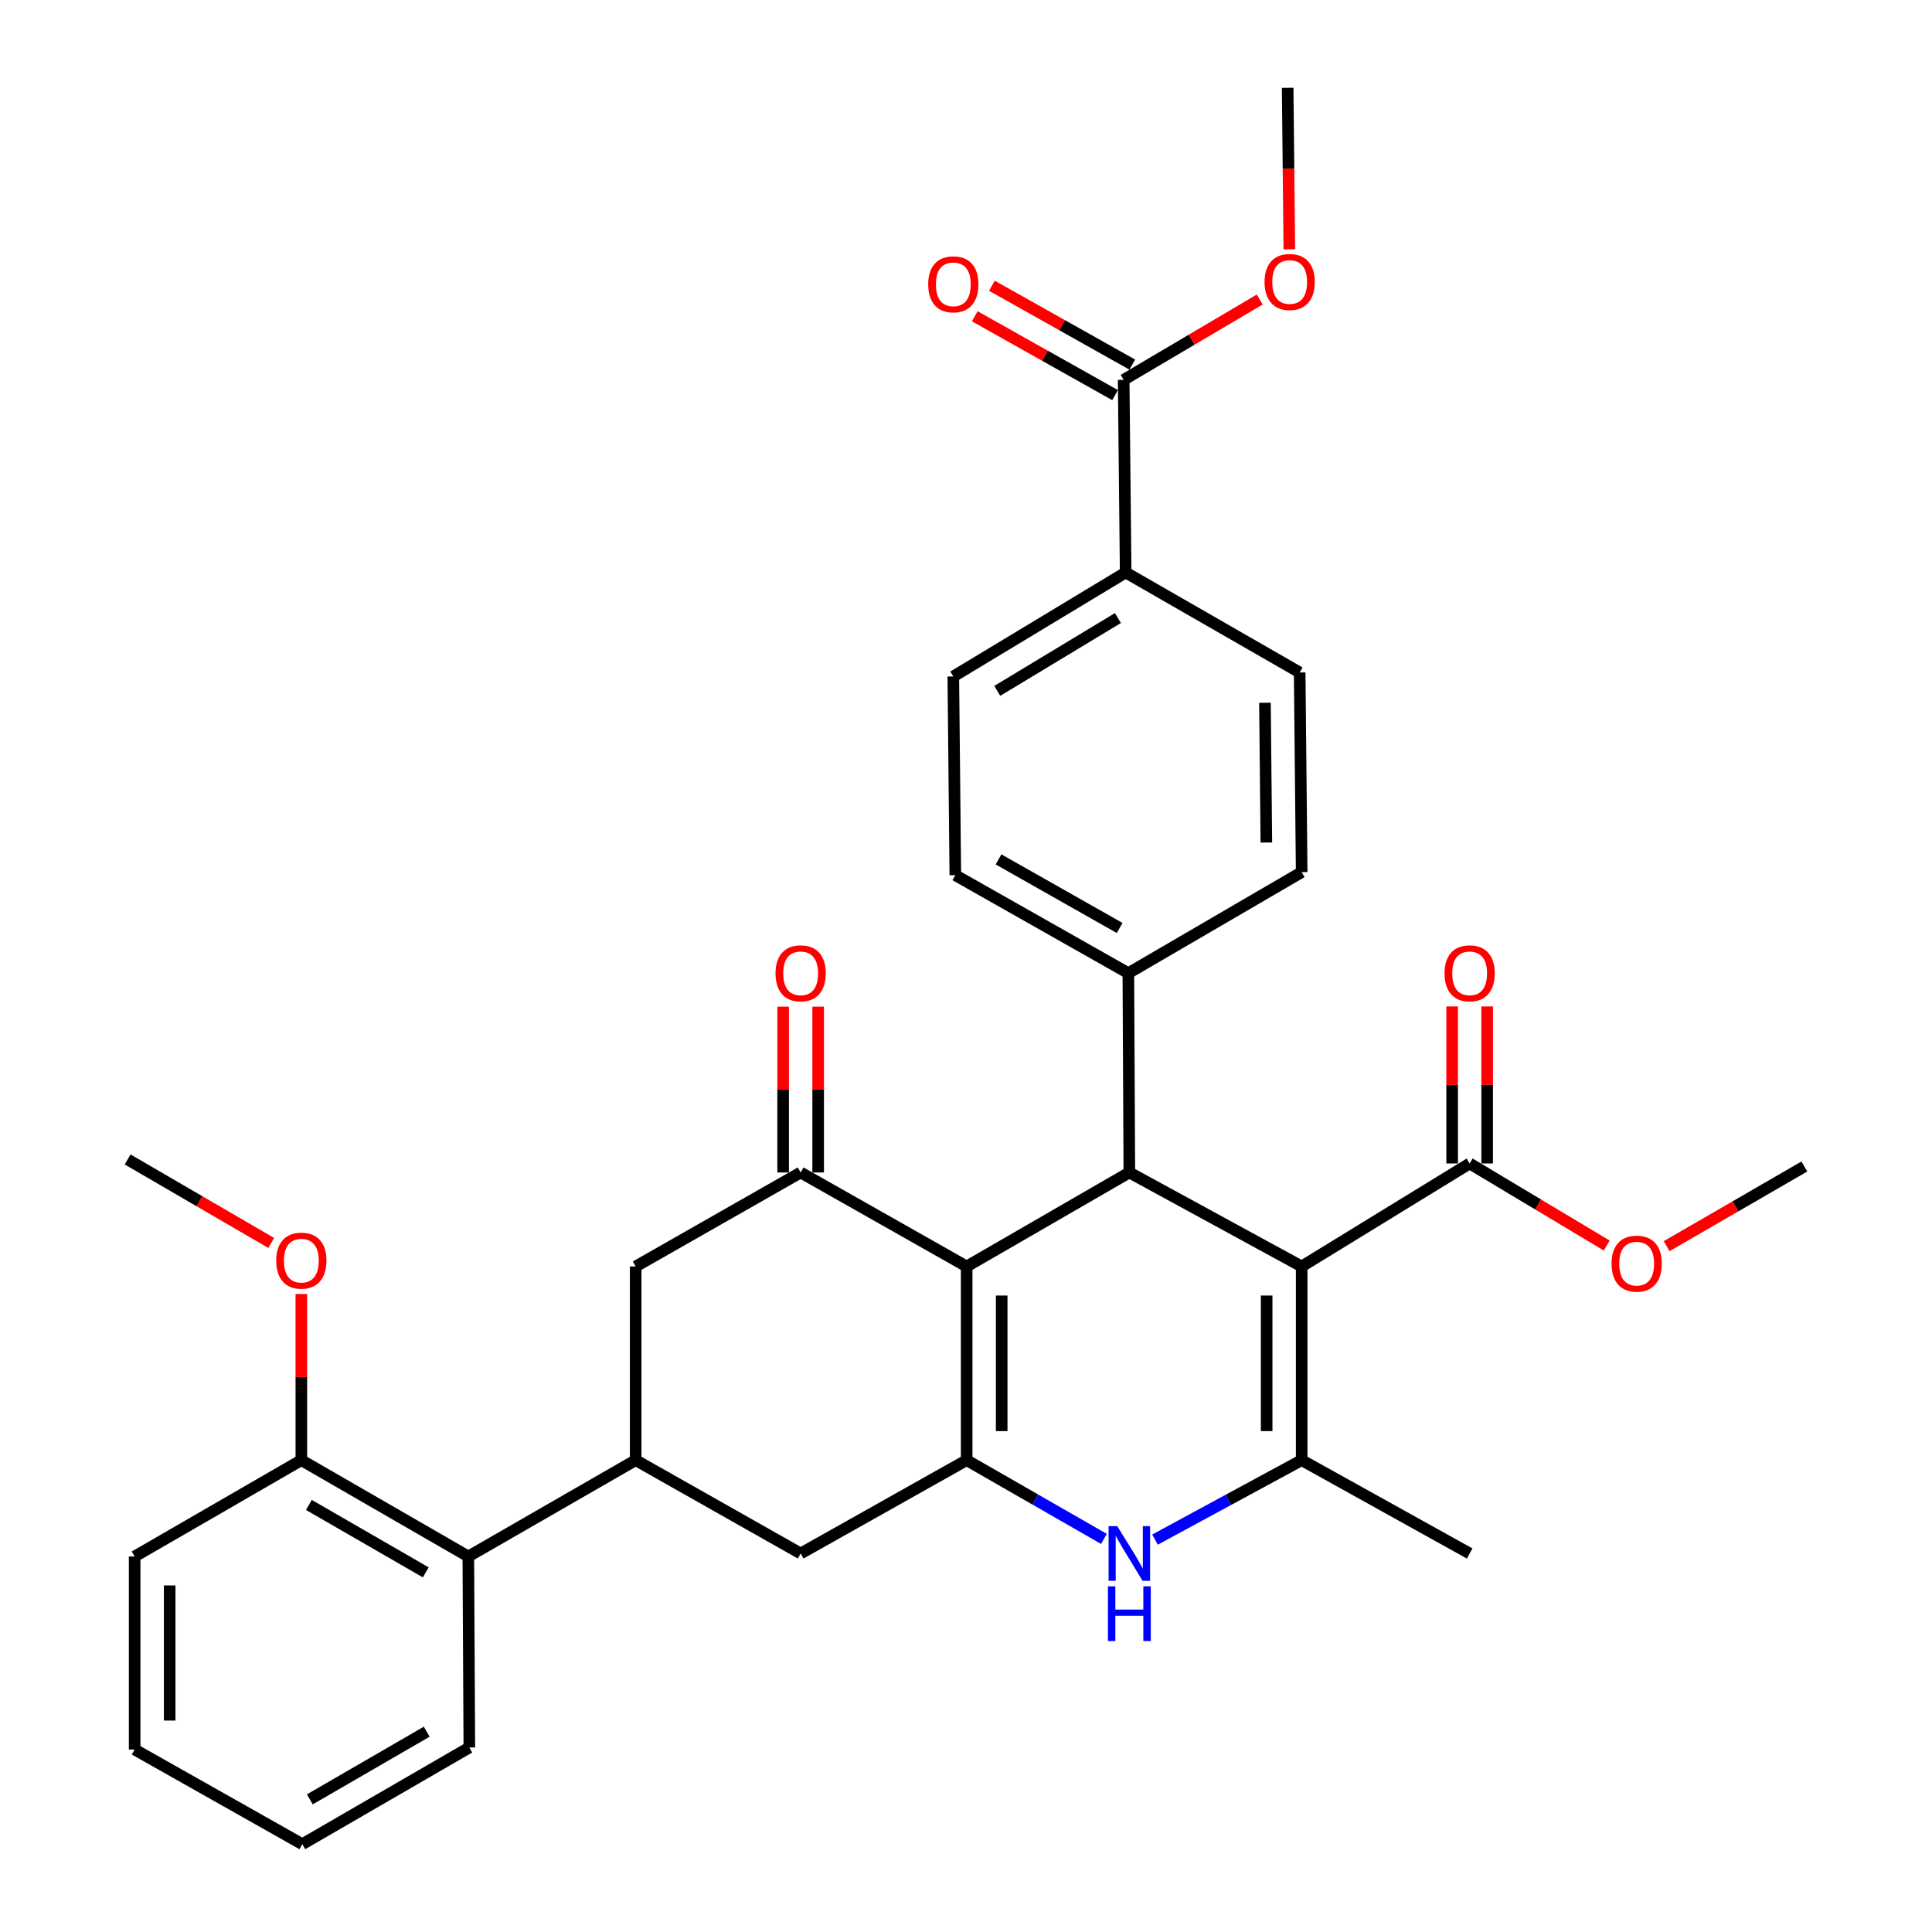 <?xml version='1.0' encoding='iso-8859-1'?>
<svg version='1.1' baseProfile='full'
              xmlns='http://www.w3.org/2000/svg'
                      xmlns:rdkit='http://www.rdkit.org/xml'
                      xmlns:xlink='http://www.w3.org/1999/xlink'
                  xml:space='preserve'
width='1000px' height='1000px' viewBox='0 0 1000 1000'>
<!-- END OF HEADER -->
<rect style='opacity:1.0;fill:#FFFFFF;stroke:none' width='1000' height='1000' x='0' y='0'> </rect>
<path class='bond-2' d='M 673.745,655.527 L 673.745,755.774' style='fill:none;fill-rule:evenodd;stroke:#000000;stroke-width:6px;stroke-linecap:butt;stroke-linejoin:miter;stroke-opacity:1' />
<path class='bond-2' d='M 655.617,670.564 L 655.617,740.737' style='fill:none;fill-rule:evenodd;stroke:#000000;stroke-width:6px;stroke-linecap:butt;stroke-linejoin:miter;stroke-opacity:1' />
<path class='bond-3' d='M 673.745,655.527 L 584.546,606.874' style='fill:none;fill-rule:evenodd;stroke:#000000;stroke-width:6px;stroke-linecap:butt;stroke-linejoin:miter;stroke-opacity:1' />
<path class='bond-7' d='M 673.745,655.527 L 760.688,602.211' style='fill:none;fill-rule:evenodd;stroke:#000000;stroke-width:6px;stroke-linecap:butt;stroke-linejoin:miter;stroke-opacity:1' />
<path class='bond-0' d='M 500.342,655.527 L 584.546,606.874' style='fill:none;fill-rule:evenodd;stroke:#000000;stroke-width:6px;stroke-linecap:butt;stroke-linejoin:miter;stroke-opacity:1' />
<path class='bond-1' d='M 500.342,655.527 L 500.342,755.774' style='fill:none;fill-rule:evenodd;stroke:#000000;stroke-width:6px;stroke-linecap:butt;stroke-linejoin:miter;stroke-opacity:1' />
<path class='bond-1' d='M 518.47,670.564 L 518.47,740.737' style='fill:none;fill-rule:evenodd;stroke:#000000;stroke-width:6px;stroke-linecap:butt;stroke-linejoin:miter;stroke-opacity:1' />
<path class='bond-5' d='M 500.342,655.527 L 414.416,606.874' style='fill:none;fill-rule:evenodd;stroke:#000000;stroke-width:6px;stroke-linecap:butt;stroke-linejoin:miter;stroke-opacity:1' />
<path class='bond-8' d='M 500.342,755.774 L 414.416,804.084' style='fill:none;fill-rule:evenodd;stroke:#000000;stroke-width:6px;stroke-linecap:butt;stroke-linejoin:miter;stroke-opacity:1' />
<path class='bond-33' d='M 500.342,755.774 L 535.861,776.152' style='fill:none;fill-rule:evenodd;stroke:#000000;stroke-width:6px;stroke-linecap:butt;stroke-linejoin:miter;stroke-opacity:1' />
<path class='bond-33' d='M 535.861,776.152 L 571.379,796.53' style='fill:none;fill-rule:evenodd;stroke:#0000FF;stroke-width:6px;stroke-linecap:butt;stroke-linejoin:miter;stroke-opacity:1' />
<path class='bond-4' d='M 673.745,755.774 L 635.784,776.334' style='fill:none;fill-rule:evenodd;stroke:#000000;stroke-width:6px;stroke-linecap:butt;stroke-linejoin:miter;stroke-opacity:1' />
<path class='bond-4' d='M 635.784,776.334 L 597.822,796.894' style='fill:none;fill-rule:evenodd;stroke:#0000FF;stroke-width:6px;stroke-linecap:butt;stroke-linejoin:miter;stroke-opacity:1' />
<path class='bond-23' d='M 673.745,755.774 L 760.688,804.084' style='fill:none;fill-rule:evenodd;stroke:#000000;stroke-width:6px;stroke-linecap:butt;stroke-linejoin:miter;stroke-opacity:1' />
<path class='bond-12' d='M 584.546,606.874 L 584.033,503.706' style='fill:none;fill-rule:evenodd;stroke:#000000;stroke-width:6px;stroke-linecap:butt;stroke-linejoin:miter;stroke-opacity:1' />
<path class='bond-9' d='M 414.416,606.874 L 329.024,655.527' style='fill:none;fill-rule:evenodd;stroke:#000000;stroke-width:6px;stroke-linecap:butt;stroke-linejoin:miter;stroke-opacity:1' />
<path class='bond-14' d='M 423.48,606.874 L 423.48,563.959' style='fill:none;fill-rule:evenodd;stroke:#000000;stroke-width:6px;stroke-linecap:butt;stroke-linejoin:miter;stroke-opacity:1' />
<path class='bond-14' d='M 423.48,563.959 L 423.48,521.045' style='fill:none;fill-rule:evenodd;stroke:#FF0000;stroke-width:6px;stroke-linecap:butt;stroke-linejoin:miter;stroke-opacity:1' />
<path class='bond-14' d='M 405.353,606.874 L 405.353,563.959' style='fill:none;fill-rule:evenodd;stroke:#000000;stroke-width:6px;stroke-linecap:butt;stroke-linejoin:miter;stroke-opacity:1' />
<path class='bond-14' d='M 405.353,563.959 L 405.353,521.045' style='fill:none;fill-rule:evenodd;stroke:#FF0000;stroke-width:6px;stroke-linecap:butt;stroke-linejoin:miter;stroke-opacity:1' />
<path class='bond-6' d='M 329.024,755.774 L 329.024,655.527' style='fill:none;fill-rule:evenodd;stroke:#000000;stroke-width:6px;stroke-linecap:butt;stroke-linejoin:miter;stroke-opacity:1' />
<path class='bond-11' d='M 329.024,755.774 L 242.403,805.635' style='fill:none;fill-rule:evenodd;stroke:#000000;stroke-width:6px;stroke-linecap:butt;stroke-linejoin:miter;stroke-opacity:1' />
<path class='bond-35' d='M 329.024,755.774 L 414.416,804.084' style='fill:none;fill-rule:evenodd;stroke:#000000;stroke-width:6px;stroke-linecap:butt;stroke-linejoin:miter;stroke-opacity:1' />
<path class='bond-15' d='M 769.752,602.211 L 769.752,561.57' style='fill:none;fill-rule:evenodd;stroke:#000000;stroke-width:6px;stroke-linecap:butt;stroke-linejoin:miter;stroke-opacity:1' />
<path class='bond-15' d='M 769.752,561.57 L 769.752,520.929' style='fill:none;fill-rule:evenodd;stroke:#FF0000;stroke-width:6px;stroke-linecap:butt;stroke-linejoin:miter;stroke-opacity:1' />
<path class='bond-15' d='M 751.624,602.211 L 751.624,561.57' style='fill:none;fill-rule:evenodd;stroke:#000000;stroke-width:6px;stroke-linecap:butt;stroke-linejoin:miter;stroke-opacity:1' />
<path class='bond-15' d='M 751.624,561.57 L 751.624,520.929' style='fill:none;fill-rule:evenodd;stroke:#FF0000;stroke-width:6px;stroke-linecap:butt;stroke-linejoin:miter;stroke-opacity:1' />
<path class='bond-22' d='M 760.688,602.211 L 796.154,623.447' style='fill:none;fill-rule:evenodd;stroke:#000000;stroke-width:6px;stroke-linecap:butt;stroke-linejoin:miter;stroke-opacity:1' />
<path class='bond-22' d='M 796.154,623.447 L 831.619,644.683' style='fill:none;fill-rule:evenodd;stroke:#FF0000;stroke-width:6px;stroke-linecap:butt;stroke-linejoin:miter;stroke-opacity:1' />
<path class='bond-10' d='M 581.605,196.61 L 582.643,296.314' style='fill:none;fill-rule:evenodd;stroke:#000000;stroke-width:6px;stroke-linecap:butt;stroke-linejoin:miter;stroke-opacity:1' />
<path class='bond-16' d='M 586.045,188.708 L 549.723,168.305' style='fill:none;fill-rule:evenodd;stroke:#000000;stroke-width:6px;stroke-linecap:butt;stroke-linejoin:miter;stroke-opacity:1' />
<path class='bond-16' d='M 549.723,168.305 L 513.401,147.902' style='fill:none;fill-rule:evenodd;stroke:#FF0000;stroke-width:6px;stroke-linecap:butt;stroke-linejoin:miter;stroke-opacity:1' />
<path class='bond-16' d='M 577.166,204.513 L 540.845,184.11' style='fill:none;fill-rule:evenodd;stroke:#000000;stroke-width:6px;stroke-linecap:butt;stroke-linejoin:miter;stroke-opacity:1' />
<path class='bond-16' d='M 540.845,184.11 L 504.523,163.706' style='fill:none;fill-rule:evenodd;stroke:#FF0000;stroke-width:6px;stroke-linecap:butt;stroke-linejoin:miter;stroke-opacity:1' />
<path class='bond-24' d='M 581.605,196.61 L 616.821,175.816' style='fill:none;fill-rule:evenodd;stroke:#000000;stroke-width:6px;stroke-linecap:butt;stroke-linejoin:miter;stroke-opacity:1' />
<path class='bond-24' d='M 616.821,175.816 L 652.037,155.022' style='fill:none;fill-rule:evenodd;stroke:#FF0000;stroke-width:6px;stroke-linecap:butt;stroke-linejoin:miter;stroke-opacity:1' />
<path class='bond-17' d='M 242.403,805.635 L 155.974,755.774' style='fill:none;fill-rule:evenodd;stroke:#000000;stroke-width:6px;stroke-linecap:butt;stroke-linejoin:miter;stroke-opacity:1' />
<path class='bond-17' d='M 220.38,813.858 L 159.88,778.955' style='fill:none;fill-rule:evenodd;stroke:#000000;stroke-width:6px;stroke-linecap:butt;stroke-linejoin:miter;stroke-opacity:1' />
<path class='bond-26' d='M 242.403,805.635 L 242.927,904.503' style='fill:none;fill-rule:evenodd;stroke:#000000;stroke-width:6px;stroke-linecap:butt;stroke-linejoin:miter;stroke-opacity:1' />
<path class='bond-18' d='M 584.033,503.706 L 673.745,451.417' style='fill:none;fill-rule:evenodd;stroke:#000000;stroke-width:6px;stroke-linecap:butt;stroke-linejoin:miter;stroke-opacity:1' />
<path class='bond-19' d='M 584.033,503.706 L 494.471,452.988' style='fill:none;fill-rule:evenodd;stroke:#000000;stroke-width:6px;stroke-linecap:butt;stroke-linejoin:miter;stroke-opacity:1' />
<path class='bond-19' d='M 579.531,480.324 L 516.838,444.822' style='fill:none;fill-rule:evenodd;stroke:#000000;stroke-width:6px;stroke-linecap:butt;stroke-linejoin:miter;stroke-opacity:1' />
<path class='bond-13' d='M 582.643,296.314 L 493.434,350.143' style='fill:none;fill-rule:evenodd;stroke:#000000;stroke-width:6px;stroke-linecap:butt;stroke-linejoin:miter;stroke-opacity:1' />
<path class='bond-13' d='M 578.627,319.909 L 516.181,357.59' style='fill:none;fill-rule:evenodd;stroke:#000000;stroke-width:6px;stroke-linecap:butt;stroke-linejoin:miter;stroke-opacity:1' />
<path class='bond-34' d='M 582.643,296.314 L 672.708,348.069' style='fill:none;fill-rule:evenodd;stroke:#000000;stroke-width:6px;stroke-linecap:butt;stroke-linejoin:miter;stroke-opacity:1' />
<path class='bond-25' d='M 155.974,755.774 L 155.974,712.771' style='fill:none;fill-rule:evenodd;stroke:#000000;stroke-width:6px;stroke-linecap:butt;stroke-linejoin:miter;stroke-opacity:1' />
<path class='bond-25' d='M 155.974,712.771 L 155.974,669.769' style='fill:none;fill-rule:evenodd;stroke:#FF0000;stroke-width:6px;stroke-linecap:butt;stroke-linejoin:miter;stroke-opacity:1' />
<path class='bond-27' d='M 155.974,755.774 L 69.695,805.635' style='fill:none;fill-rule:evenodd;stroke:#000000;stroke-width:6px;stroke-linecap:butt;stroke-linejoin:miter;stroke-opacity:1' />
<path class='bond-21' d='M 673.745,451.417 L 672.708,348.069' style='fill:none;fill-rule:evenodd;stroke:#000000;stroke-width:6px;stroke-linecap:butt;stroke-linejoin:miter;stroke-opacity:1' />
<path class='bond-21' d='M 655.463,436.097 L 654.737,363.753' style='fill:none;fill-rule:evenodd;stroke:#000000;stroke-width:6px;stroke-linecap:butt;stroke-linejoin:miter;stroke-opacity:1' />
<path class='bond-20' d='M 494.471,452.988 L 493.434,350.143' style='fill:none;fill-rule:evenodd;stroke:#000000;stroke-width:6px;stroke-linecap:butt;stroke-linejoin:miter;stroke-opacity:1' />
<path class='bond-29' d='M 862.645,645.008 L 898.287,624.395' style='fill:none;fill-rule:evenodd;stroke:#FF0000;stroke-width:6px;stroke-linecap:butt;stroke-linejoin:miter;stroke-opacity:1' />
<path class='bond-29' d='M 898.287,624.395 L 933.93,603.782' style='fill:none;fill-rule:evenodd;stroke:#000000;stroke-width:6px;stroke-linecap:butt;stroke-linejoin:miter;stroke-opacity:1' />
<path class='bond-28' d='M 667.358,129.042 L 666.926,87.248' style='fill:none;fill-rule:evenodd;stroke:#FF0000;stroke-width:6px;stroke-linecap:butt;stroke-linejoin:miter;stroke-opacity:1' />
<path class='bond-28' d='M 666.926,87.248 L 666.494,45.455' style='fill:none;fill-rule:evenodd;stroke:#000000;stroke-width:6px;stroke-linecap:butt;stroke-linejoin:miter;stroke-opacity:1' />
<path class='bond-30' d='M 140.374,643.352 L 103.222,621.744' style='fill:none;fill-rule:evenodd;stroke:#FF0000;stroke-width:6px;stroke-linecap:butt;stroke-linejoin:miter;stroke-opacity:1' />
<path class='bond-30' d='M 103.222,621.744 L 66.07,600.136' style='fill:none;fill-rule:evenodd;stroke:#000000;stroke-width:6px;stroke-linecap:butt;stroke-linejoin:miter;stroke-opacity:1' />
<path class='bond-31' d='M 242.927,904.503 L 156.477,954.545' style='fill:none;fill-rule:evenodd;stroke:#000000;stroke-width:6px;stroke-linecap:butt;stroke-linejoin:miter;stroke-opacity:1' />
<path class='bond-31' d='M 220.878,896.32 L 160.363,931.35' style='fill:none;fill-rule:evenodd;stroke:#000000;stroke-width:6px;stroke-linecap:butt;stroke-linejoin:miter;stroke-opacity:1' />
<path class='bond-36' d='M 69.695,805.635 L 69.695,905.54' style='fill:none;fill-rule:evenodd;stroke:#000000;stroke-width:6px;stroke-linecap:butt;stroke-linejoin:miter;stroke-opacity:1' />
<path class='bond-36' d='M 87.823,820.621 L 87.823,890.554' style='fill:none;fill-rule:evenodd;stroke:#000000;stroke-width:6px;stroke-linecap:butt;stroke-linejoin:miter;stroke-opacity:1' />
<path class='bond-32' d='M 156.477,954.545 L 69.695,905.54' style='fill:none;fill-rule:evenodd;stroke:#000000;stroke-width:6px;stroke-linecap:butt;stroke-linejoin:miter;stroke-opacity:1' />
<path  class='atom-5' d='M 578.286 789.924
L 587.566 804.924
Q 588.486 806.404, 589.966 809.084
Q 591.446 811.764, 591.526 811.924
L 591.526 789.924
L 595.286 789.924
L 595.286 818.244
L 591.406 818.244
L 581.446 801.844
Q 580.286 799.924, 579.046 797.724
Q 577.846 795.524, 577.486 794.844
L 577.486 818.244
L 573.806 818.244
L 573.806 789.924
L 578.286 789.924
' fill='#0000FF'/>
<path  class='atom-5' d='M 573.466 821.076
L 577.306 821.076
L 577.306 833.116
L 591.786 833.116
L 591.786 821.076
L 595.626 821.076
L 595.626 849.396
L 591.786 849.396
L 591.786 836.316
L 577.306 836.316
L 577.306 849.396
L 573.466 849.396
L 573.466 821.076
' fill='#0000FF'/>
<path  class='atom-15' d='M 401.416 503.786
Q 401.416 496.986, 404.776 493.186
Q 408.136 489.386, 414.416 489.386
Q 420.696 489.386, 424.056 493.186
Q 427.416 496.986, 427.416 503.786
Q 427.416 510.666, 424.016 514.586
Q 420.616 518.466, 414.416 518.466
Q 408.176 518.466, 404.776 514.586
Q 401.416 510.706, 401.416 503.786
M 414.416 515.266
Q 418.736 515.266, 421.056 512.386
Q 423.416 509.466, 423.416 503.786
Q 423.416 498.226, 421.056 495.426
Q 418.736 492.586, 414.416 492.586
Q 410.096 492.586, 407.736 495.386
Q 405.416 498.186, 405.416 503.786
Q 405.416 509.506, 407.736 512.386
Q 410.096 515.266, 414.416 515.266
' fill='#FF0000'/>
<path  class='atom-16' d='M 747.688 503.786
Q 747.688 496.986, 751.048 493.186
Q 754.408 489.386, 760.688 489.386
Q 766.968 489.386, 770.328 493.186
Q 773.688 496.986, 773.688 503.786
Q 773.688 510.666, 770.288 514.586
Q 766.888 518.466, 760.688 518.466
Q 754.448 518.466, 751.048 514.586
Q 747.688 510.706, 747.688 503.786
M 760.688 515.266
Q 765.008 515.266, 767.328 512.386
Q 769.688 509.466, 769.688 503.786
Q 769.688 498.226, 767.328 495.426
Q 765.008 492.586, 760.688 492.586
Q 756.368 492.586, 754.008 495.386
Q 751.688 498.186, 751.688 503.786
Q 751.688 509.506, 754.008 512.386
Q 756.368 515.266, 760.688 515.266
' fill='#FF0000'/>
<path  class='atom-17' d='M 480.434 147.161
Q 480.434 140.361, 483.794 136.561
Q 487.154 132.761, 493.434 132.761
Q 499.714 132.761, 503.074 136.561
Q 506.434 140.361, 506.434 147.161
Q 506.434 154.041, 503.034 157.961
Q 499.634 161.841, 493.434 161.841
Q 487.194 161.841, 483.794 157.961
Q 480.434 154.081, 480.434 147.161
M 493.434 158.641
Q 497.754 158.641, 500.074 155.761
Q 502.434 152.841, 502.434 147.161
Q 502.434 141.601, 500.074 138.801
Q 497.754 135.961, 493.434 135.961
Q 489.114 135.961, 486.754 138.761
Q 484.434 141.561, 484.434 147.161
Q 484.434 152.881, 486.754 155.761
Q 489.114 158.641, 493.434 158.641
' fill='#FF0000'/>
<path  class='atom-23' d='M 834.138 654.056
Q 834.138 647.256, 837.498 643.456
Q 840.858 639.656, 847.138 639.656
Q 853.418 639.656, 856.778 643.456
Q 860.138 647.256, 860.138 654.056
Q 860.138 660.936, 856.738 664.856
Q 853.338 668.736, 847.138 668.736
Q 840.898 668.736, 837.498 664.856
Q 834.138 660.976, 834.138 654.056
M 847.138 665.536
Q 851.458 665.536, 853.778 662.656
Q 856.138 659.736, 856.138 654.056
Q 856.138 648.496, 853.778 645.696
Q 851.458 642.856, 847.138 642.856
Q 842.818 642.856, 840.458 645.656
Q 838.138 648.456, 838.138 654.056
Q 838.138 659.776, 840.458 662.656
Q 842.818 665.536, 847.138 665.536
' fill='#FF0000'/>
<path  class='atom-25' d='M 654.531 145.953
Q 654.531 139.153, 657.891 135.353
Q 661.251 131.553, 667.531 131.553
Q 673.811 131.553, 677.171 135.353
Q 680.531 139.153, 680.531 145.953
Q 680.531 152.833, 677.131 156.753
Q 673.731 160.633, 667.531 160.633
Q 661.291 160.633, 657.891 156.753
Q 654.531 152.873, 654.531 145.953
M 667.531 157.433
Q 671.851 157.433, 674.171 154.553
Q 676.531 151.633, 676.531 145.953
Q 676.531 140.393, 674.171 137.593
Q 671.851 134.753, 667.531 134.753
Q 663.211 134.753, 660.851 137.553
Q 658.531 140.353, 658.531 145.953
Q 658.531 151.673, 660.851 154.553
Q 663.211 157.433, 667.531 157.433
' fill='#FF0000'/>
<path  class='atom-26' d='M 142.974 652.505
Q 142.974 645.705, 146.334 641.905
Q 149.694 638.105, 155.974 638.105
Q 162.254 638.105, 165.614 641.905
Q 168.974 645.705, 168.974 652.505
Q 168.974 659.385, 165.574 663.305
Q 162.174 667.185, 155.974 667.185
Q 149.734 667.185, 146.334 663.305
Q 142.974 659.425, 142.974 652.505
M 155.974 663.985
Q 160.294 663.985, 162.614 661.105
Q 164.974 658.185, 164.974 652.505
Q 164.974 646.945, 162.614 644.145
Q 160.294 641.305, 155.974 641.305
Q 151.654 641.305, 149.294 644.105
Q 146.974 646.905, 146.974 652.505
Q 146.974 658.225, 149.294 661.105
Q 151.654 663.985, 155.974 663.985
' fill='#FF0000'/>
</svg>
